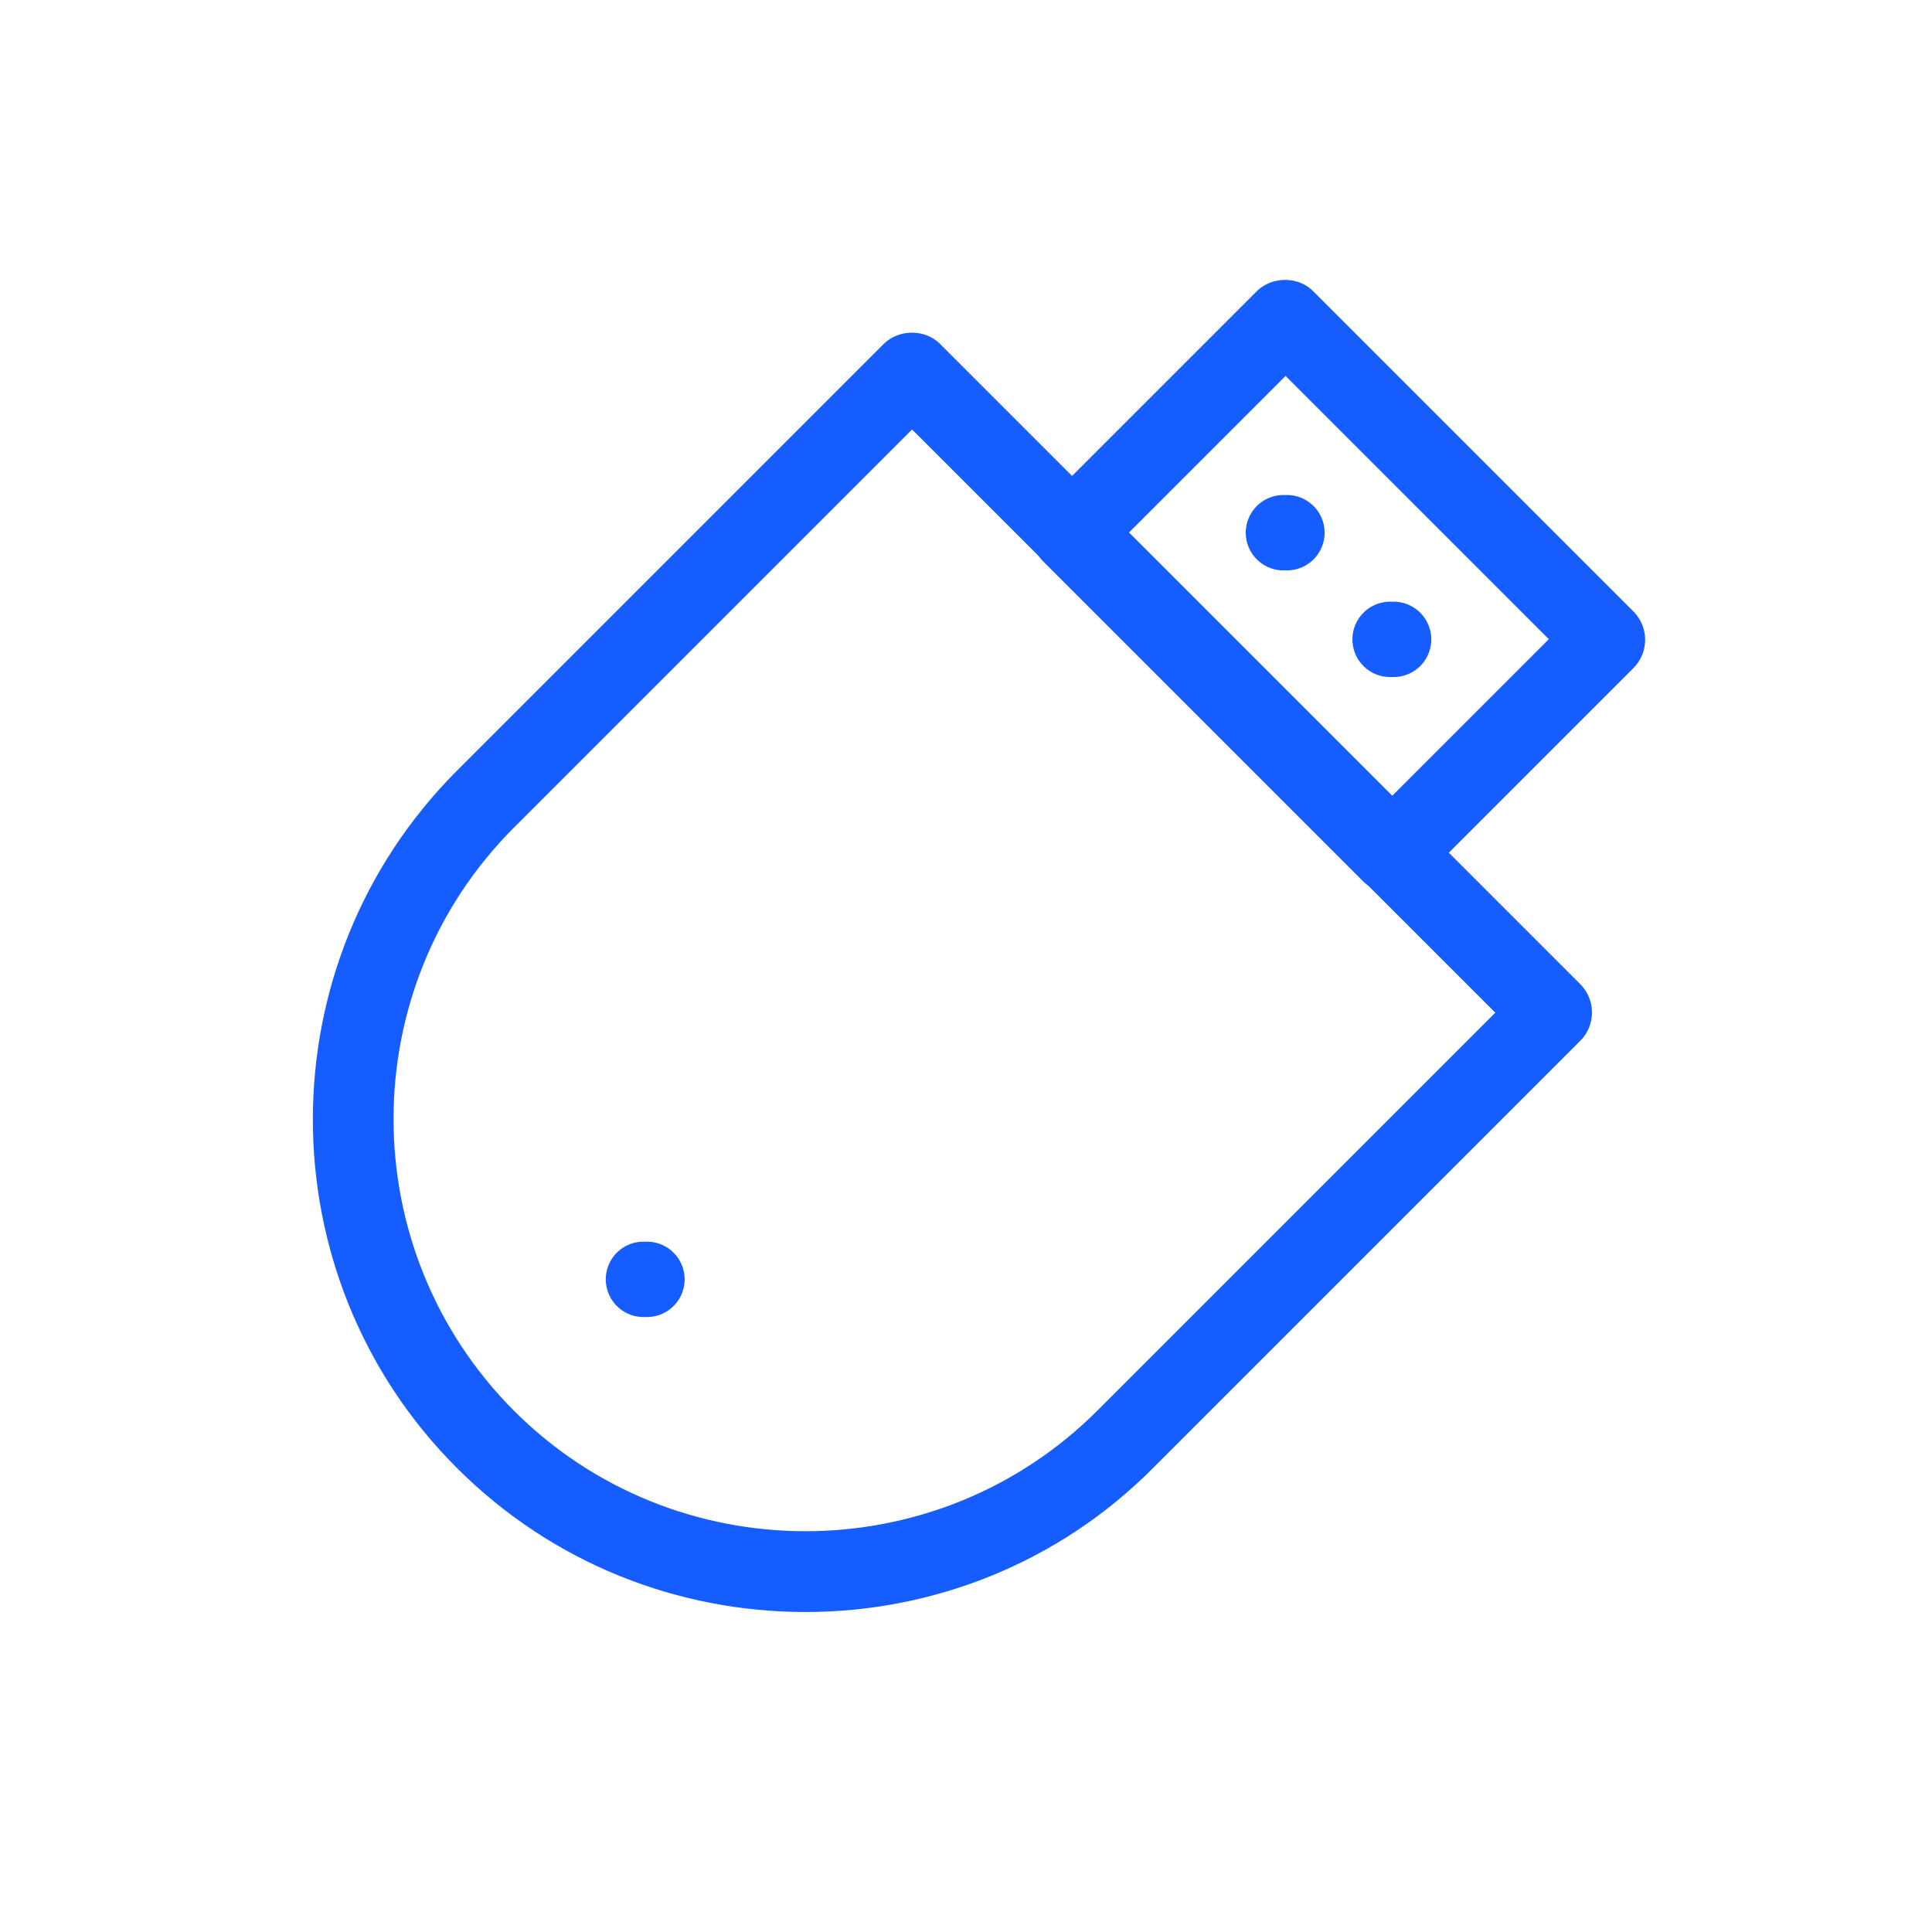<?xml version="1.0" standalone="no"?><!DOCTYPE svg PUBLIC "-//W3C//DTD SVG 1.1//EN" "http://www.w3.org/Graphics/SVG/1.1/DTD/svg11.dtd"><svg t="1751518735167" class="icon" viewBox="0 0 1024 1024" version="1.1" xmlns="http://www.w3.org/2000/svg" p-id="20690" xmlns:xlink="http://www.w3.org/1999/xlink" width="200" height="200"><path d="M426.88 854.4c-66.987 0-133.76-25.387-184.747-76.373-101.76-101.76-101.76-267.52 0-369.493l226.133-226.133c8.107-8.107 22.187-8.107 30.08 0l339.2 339.2c8.32 8.32 8.32 21.76 0 30.08l-226.133 226.133c-50.773 51.2-117.76 76.587-184.533 76.587z m56.533-626.773l-210.987 210.987c-85.12 85.12-85.12 223.787 0 309.12 85.12 85.12 223.787 85.12 309.12 0l210.987-210.987-309.12-309.12z" fill="#165dff" p-id="20691"></path><path d="M737.707 473.387c-5.76 0-11.093-2.347-15.147-6.187l-169.6-169.6a21.248 21.248 0 0 1 0-30.08l113.067-113.067c8.107-8.107 22.187-8.107 30.08 0l169.6 169.6c8.32 8.32 8.32 21.76 0 30.08l-113.067 113.067a21.12 21.12 0 0 1-14.933 6.187z m-139.307-191.147l139.52 139.52 82.987-82.987-139.52-139.52-82.987 82.987z" fill="#165dff" p-id="20692"></path><path d="M341.973 658.133a19.968 19.968 0 1 0 0 39.893 19.968 19.968 0 1 0 0-39.893zM737.707 318.933a19.968 19.968 0 1 0 0 39.893 19.968 19.968 0 1 0 0-39.893zM681.173 262.4a19.968 19.968 0 1 0 0 39.893 19.968 19.968 0 1 0 0-39.893z" fill="#165dff" p-id="20693"></path></svg>